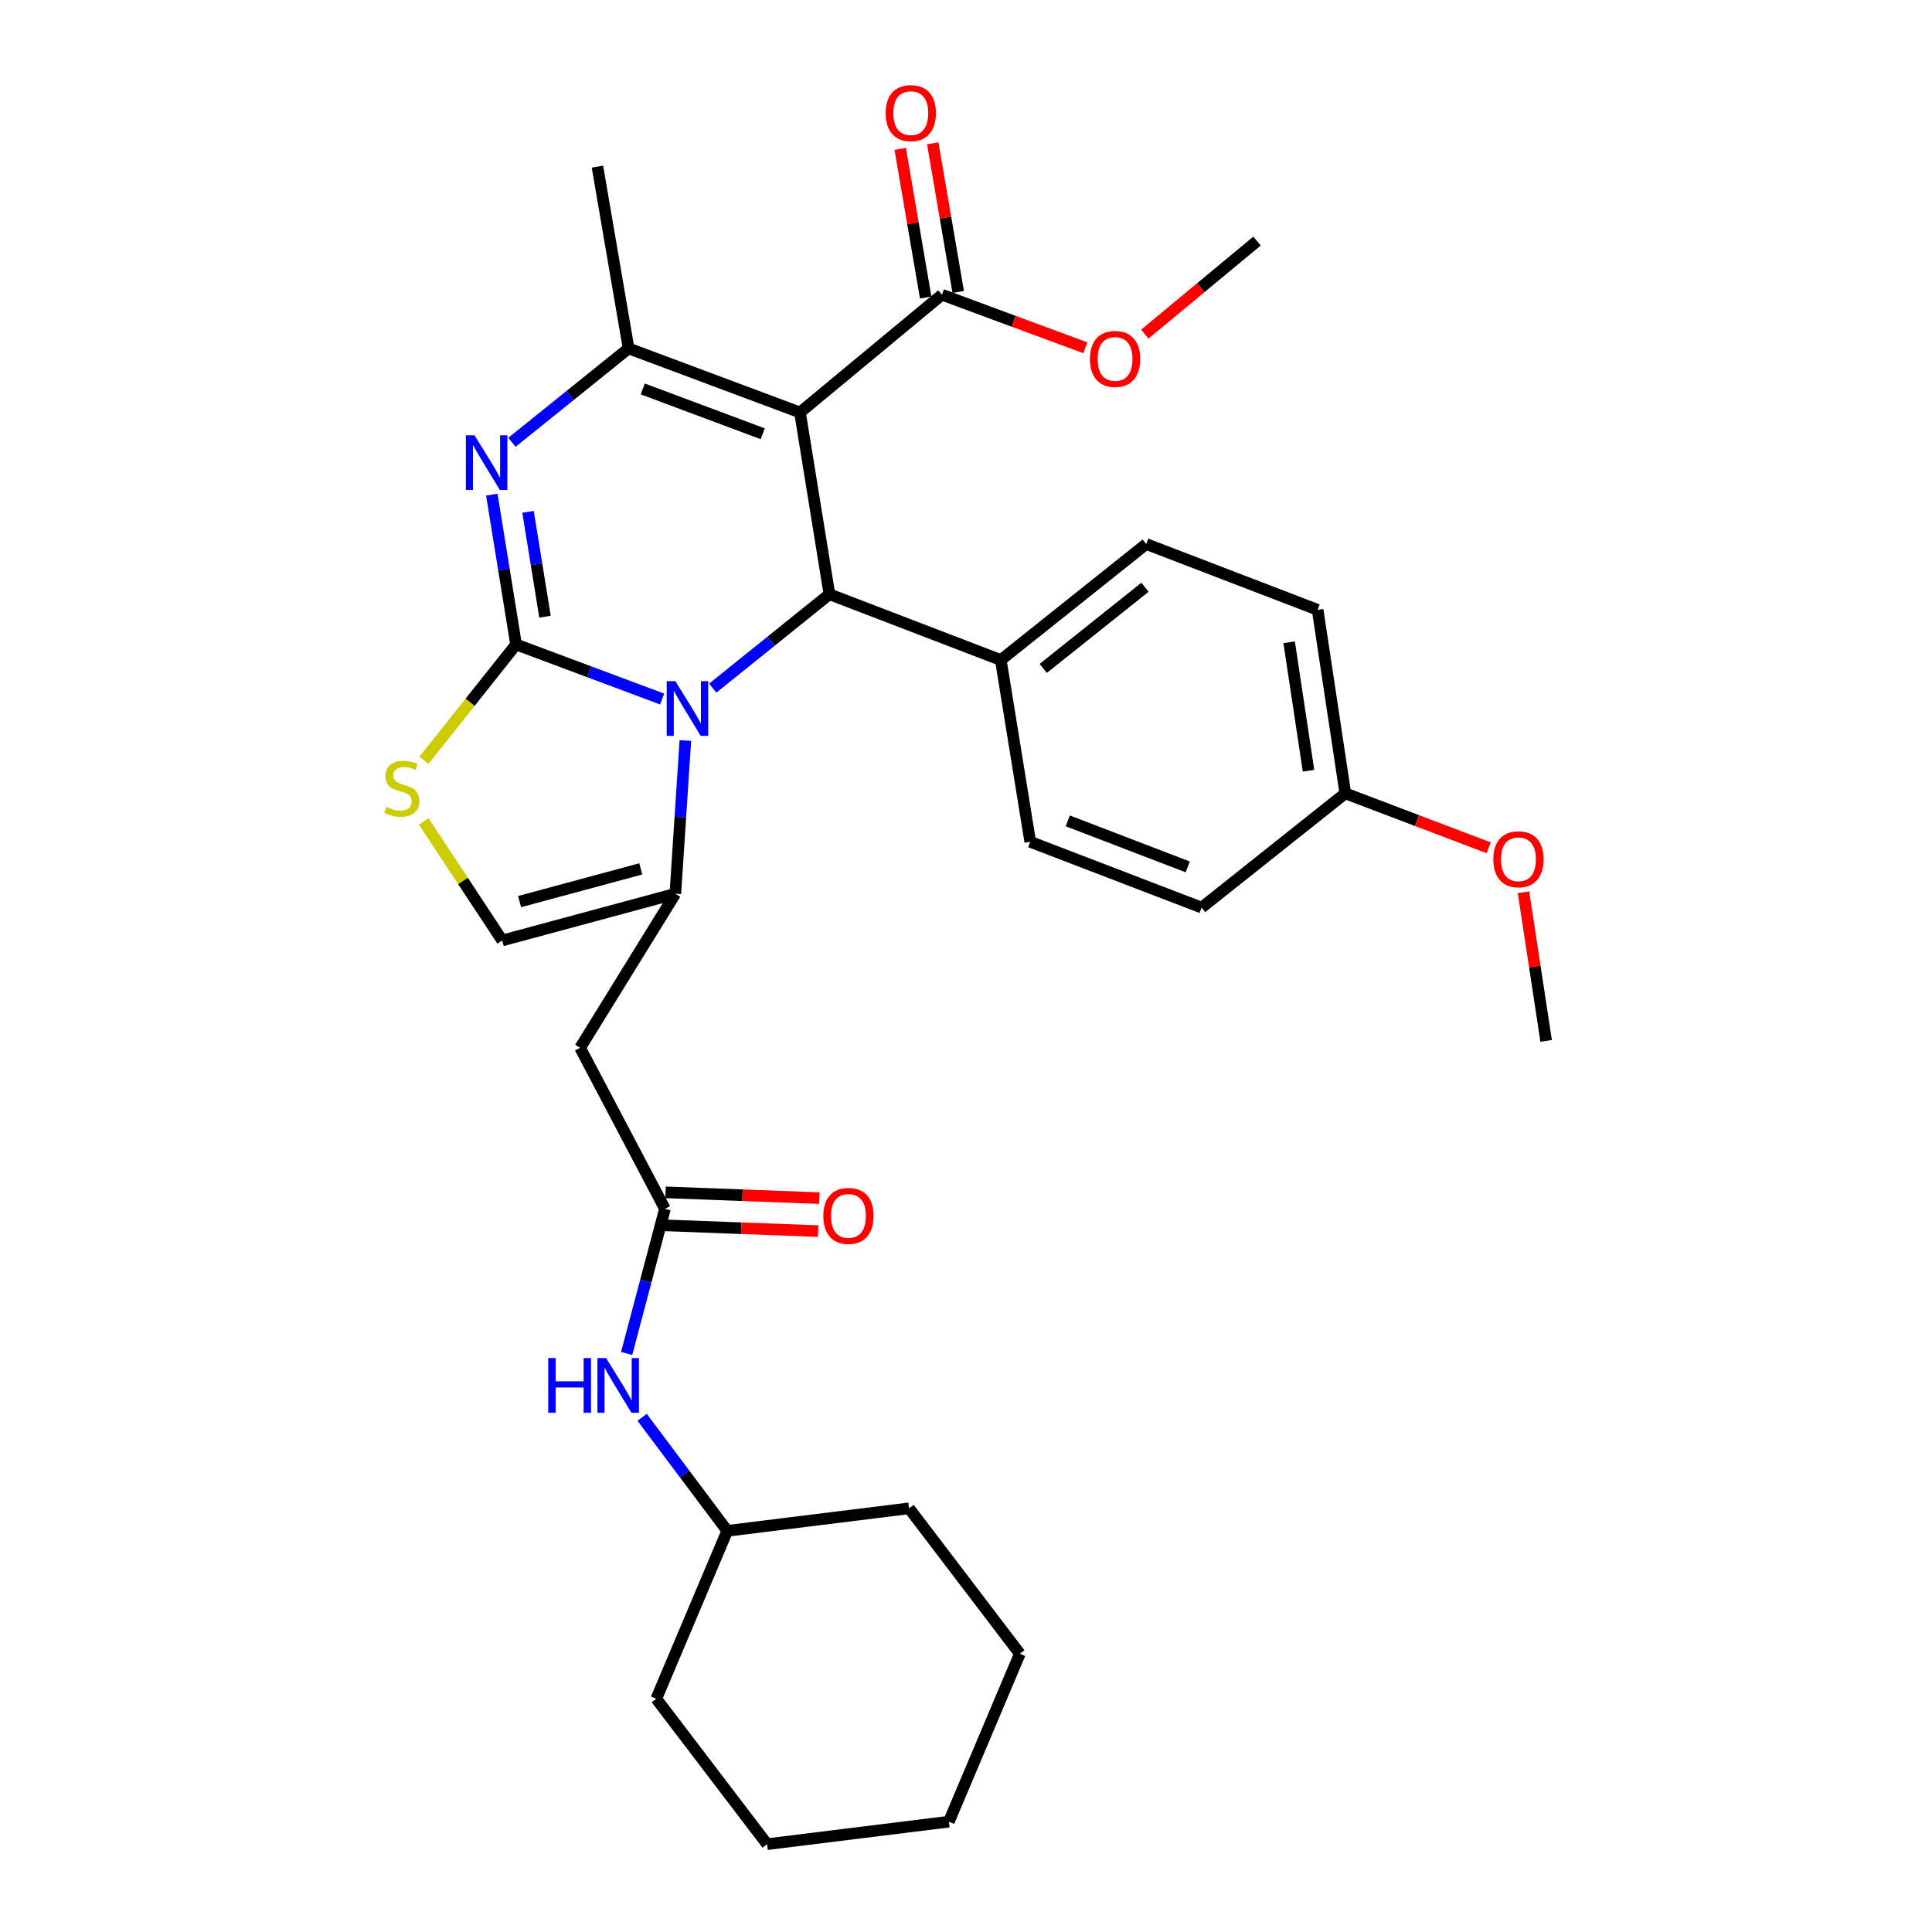 <?xml version='1.0' encoding='iso-8859-1'?>
<svg version='1.1' baseProfile='full'
              xmlns='http://www.w3.org/2000/svg'
                      xmlns:rdkit='http://www.rdkit.org/xml'
                      xmlns:xlink='http://www.w3.org/1999/xlink'
                  xml:space='preserve'
width='1000px' height='1000px' viewBox='0 0 1000 1000'>
<!-- END OF HEADER -->
<rect style='opacity:1.0;fill:#FFFFFF;stroke:none' width='1000' height='1000' x='0' y='0'> </rect>
<path class='bond-0' d='M 397.048,954.545 L 491.131,942.898' style='fill:none;fill-rule:evenodd;stroke:#000000;stroke-width:6px;stroke-linecap:butt;stroke-linejoin:miter;stroke-opacity:1' />
<path class='bond-1' d='M 397.048,954.545 L 339.693,879.278' style='fill:none;fill-rule:evenodd;stroke:#000000;stroke-width:6px;stroke-linecap:butt;stroke-linejoin:miter;stroke-opacity:1' />
<path class='bond-2' d='M 344.174,625.689 L 334.263,663.125' style='fill:none;fill-rule:evenodd;stroke:#000000;stroke-width:6px;stroke-linecap:butt;stroke-linejoin:miter;stroke-opacity:1' />
<path class='bond-2' d='M 334.263,663.125 L 324.352,700.561' style='fill:none;fill-rule:evenodd;stroke:#0000FF;stroke-width:6px;stroke-linecap:butt;stroke-linejoin:miter;stroke-opacity:1' />
<path class='bond-3' d='M 343.852,634.226 L 383.656,635.726' style='fill:none;fill-rule:evenodd;stroke:#000000;stroke-width:6px;stroke-linecap:butt;stroke-linejoin:miter;stroke-opacity:1' />
<path class='bond-3' d='M 383.656,635.726 L 423.46,637.226' style='fill:none;fill-rule:evenodd;stroke:#FF0000;stroke-width:6px;stroke-linecap:butt;stroke-linejoin:miter;stroke-opacity:1' />
<path class='bond-3' d='M 344.496,617.152 L 384.3,618.651' style='fill:none;fill-rule:evenodd;stroke:#000000;stroke-width:6px;stroke-linecap:butt;stroke-linejoin:miter;stroke-opacity:1' />
<path class='bond-3' d='M 384.3,618.651 L 424.104,620.151' style='fill:none;fill-rule:evenodd;stroke:#FF0000;stroke-width:6px;stroke-linecap:butt;stroke-linejoin:miter;stroke-opacity:1' />
<path class='bond-4' d='M 344.174,625.689 L 300.27,542.352' style='fill:none;fill-rule:evenodd;stroke:#000000;stroke-width:6px;stroke-linecap:butt;stroke-linejoin:miter;stroke-opacity:1' />
<path class='bond-5' d='M 332.36,733.597 L 354.395,762.98' style='fill:none;fill-rule:evenodd;stroke:#0000FF;stroke-width:6px;stroke-linecap:butt;stroke-linejoin:miter;stroke-opacity:1' />
<path class='bond-5' d='M 354.395,762.98 L 376.43,792.362' style='fill:none;fill-rule:evenodd;stroke:#000000;stroke-width:6px;stroke-linecap:butt;stroke-linejoin:miter;stroke-opacity:1' />
<path class='bond-6' d='M 491.131,942.898 L 527.877,855.982' style='fill:none;fill-rule:evenodd;stroke:#000000;stroke-width:6px;stroke-linecap:butt;stroke-linejoin:miter;stroke-opacity:1' />
<path class='bond-7' d='M 254.555,256.02 L 260.834,294.79' style='fill:none;fill-rule:evenodd;stroke:#0000FF;stroke-width:6px;stroke-linecap:butt;stroke-linejoin:miter;stroke-opacity:1' />
<path class='bond-7' d='M 260.834,294.79 L 267.112,333.56' style='fill:none;fill-rule:evenodd;stroke:#000000;stroke-width:6px;stroke-linecap:butt;stroke-linejoin:miter;stroke-opacity:1' />
<path class='bond-7' d='M 273.306,264.92 L 277.701,292.058' style='fill:none;fill-rule:evenodd;stroke:#0000FF;stroke-width:6px;stroke-linecap:butt;stroke-linejoin:miter;stroke-opacity:1' />
<path class='bond-7' d='M 277.701,292.058 L 282.096,319.197' style='fill:none;fill-rule:evenodd;stroke:#000000;stroke-width:6px;stroke-linecap:butt;stroke-linejoin:miter;stroke-opacity:1' />
<path class='bond-8' d='M 264.974,228.936 L 295.167,204.637' style='fill:none;fill-rule:evenodd;stroke:#0000FF;stroke-width:6px;stroke-linecap:butt;stroke-linejoin:miter;stroke-opacity:1' />
<path class='bond-8' d='M 295.167,204.637 L 325.359,180.338' style='fill:none;fill-rule:evenodd;stroke:#000000;stroke-width:6px;stroke-linecap:butt;stroke-linejoin:miter;stroke-opacity:1' />
<path class='bond-9' d='M 429.305,307.578 L 399.112,331.877' style='fill:none;fill-rule:evenodd;stroke:#000000;stroke-width:6px;stroke-linecap:butt;stroke-linejoin:miter;stroke-opacity:1' />
<path class='bond-9' d='M 399.112,331.877 L 368.92,356.176' style='fill:none;fill-rule:evenodd;stroke:#0000FF;stroke-width:6px;stroke-linecap:butt;stroke-linejoin:miter;stroke-opacity:1' />
<path class='bond-10' d='M 429.305,307.578 L 414.069,213.486' style='fill:none;fill-rule:evenodd;stroke:#000000;stroke-width:6px;stroke-linecap:butt;stroke-linejoin:miter;stroke-opacity:1' />
<path class='bond-11' d='M 429.305,307.578 L 518.014,341.629' style='fill:none;fill-rule:evenodd;stroke:#000000;stroke-width:6px;stroke-linecap:butt;stroke-linejoin:miter;stroke-opacity:1' />
<path class='bond-12' d='M 414.069,213.486 L 487.552,152.553' style='fill:none;fill-rule:evenodd;stroke:#000000;stroke-width:6px;stroke-linecap:butt;stroke-linejoin:miter;stroke-opacity:1' />
<path class='bond-13' d='M 414.069,213.486 L 325.359,180.338' style='fill:none;fill-rule:evenodd;stroke:#000000;stroke-width:6px;stroke-linecap:butt;stroke-linejoin:miter;stroke-opacity:1' />
<path class='bond-13' d='M 394.781,224.52 L 332.685,201.316' style='fill:none;fill-rule:evenodd;stroke:#000000;stroke-width:6px;stroke-linecap:butt;stroke-linejoin:miter;stroke-opacity:1' />
<path class='bond-14' d='M 325.359,180.338 L 309.231,86.246' style='fill:none;fill-rule:evenodd;stroke:#000000;stroke-width:6px;stroke-linecap:butt;stroke-linejoin:miter;stroke-opacity:1' />
<path class='bond-15' d='M 342.714,361.818 L 304.913,347.689' style='fill:none;fill-rule:evenodd;stroke:#0000FF;stroke-width:6px;stroke-linecap:butt;stroke-linejoin:miter;stroke-opacity:1' />
<path class='bond-15' d='M 304.913,347.689 L 267.112,333.56' style='fill:none;fill-rule:evenodd;stroke:#000000;stroke-width:6px;stroke-linecap:butt;stroke-linejoin:miter;stroke-opacity:1' />
<path class='bond-16' d='M 354.739,383.28 L 352.148,422.942' style='fill:none;fill-rule:evenodd;stroke:#0000FF;stroke-width:6px;stroke-linecap:butt;stroke-linejoin:miter;stroke-opacity:1' />
<path class='bond-16' d='M 352.148,422.942 L 349.556,462.604' style='fill:none;fill-rule:evenodd;stroke:#000000;stroke-width:6px;stroke-linecap:butt;stroke-linejoin:miter;stroke-opacity:1' />
<path class='bond-17' d='M 267.112,333.56 L 243.27,363.544' style='fill:none;fill-rule:evenodd;stroke:#000000;stroke-width:6px;stroke-linecap:butt;stroke-linejoin:miter;stroke-opacity:1' />
<path class='bond-17' d='M 243.27,363.544 L 219.428,393.529' style='fill:none;fill-rule:evenodd;stroke:#CCCC00;stroke-width:6px;stroke-linecap:butt;stroke-linejoin:miter;stroke-opacity:1' />
<path class='bond-18' d='M 219.336,425.176 L 239.64,455.984' style='fill:none;fill-rule:evenodd;stroke:#CCCC00;stroke-width:6px;stroke-linecap:butt;stroke-linejoin:miter;stroke-opacity:1' />
<path class='bond-18' d='M 239.64,455.984 L 259.945,486.791' style='fill:none;fill-rule:evenodd;stroke:#000000;stroke-width:6px;stroke-linecap:butt;stroke-linejoin:miter;stroke-opacity:1' />
<path class='bond-19' d='M 259.945,486.791 L 349.556,462.604' style='fill:none;fill-rule:evenodd;stroke:#000000;stroke-width:6px;stroke-linecap:butt;stroke-linejoin:miter;stroke-opacity:1' />
<path class='bond-19' d='M 268.934,466.667 L 331.662,449.735' style='fill:none;fill-rule:evenodd;stroke:#000000;stroke-width:6px;stroke-linecap:butt;stroke-linejoin:miter;stroke-opacity:1' />
<path class='bond-20' d='M 349.556,462.604 L 300.27,542.352' style='fill:none;fill-rule:evenodd;stroke:#000000;stroke-width:6px;stroke-linecap:butt;stroke-linejoin:miter;stroke-opacity:1' />
<path class='bond-21' d='M 518.014,341.629 L 593.282,281.587' style='fill:none;fill-rule:evenodd;stroke:#000000;stroke-width:6px;stroke-linecap:butt;stroke-linejoin:miter;stroke-opacity:1' />
<path class='bond-21' d='M 539.96,345.98 L 592.647,303.951' style='fill:none;fill-rule:evenodd;stroke:#000000;stroke-width:6px;stroke-linecap:butt;stroke-linejoin:miter;stroke-opacity:1' />
<path class='bond-22' d='M 518.014,341.629 L 533.25,435.721' style='fill:none;fill-rule:evenodd;stroke:#000000;stroke-width:6px;stroke-linecap:butt;stroke-linejoin:miter;stroke-opacity:1' />
<path class='bond-23' d='M 487.552,152.553 L 524.659,166.284' style='fill:none;fill-rule:evenodd;stroke:#000000;stroke-width:6px;stroke-linecap:butt;stroke-linejoin:miter;stroke-opacity:1' />
<path class='bond-23' d='M 524.659,166.284 L 561.765,180.016' style='fill:none;fill-rule:evenodd;stroke:#FF0000;stroke-width:6px;stroke-linecap:butt;stroke-linejoin:miter;stroke-opacity:1' />
<path class='bond-24' d='M 495.973,151.109 L 489.378,112.641' style='fill:none;fill-rule:evenodd;stroke:#000000;stroke-width:6px;stroke-linecap:butt;stroke-linejoin:miter;stroke-opacity:1' />
<path class='bond-24' d='M 489.378,112.641 L 482.784,74.173' style='fill:none;fill-rule:evenodd;stroke:#FF0000;stroke-width:6px;stroke-linecap:butt;stroke-linejoin:miter;stroke-opacity:1' />
<path class='bond-24' d='M 479.132,153.996 L 472.537,115.528' style='fill:none;fill-rule:evenodd;stroke:#000000;stroke-width:6px;stroke-linecap:butt;stroke-linejoin:miter;stroke-opacity:1' />
<path class='bond-24' d='M 472.537,115.528 L 465.943,77.06' style='fill:none;fill-rule:evenodd;stroke:#FF0000;stroke-width:6px;stroke-linecap:butt;stroke-linejoin:miter;stroke-opacity:1' />
<path class='bond-25' d='M 592.54,172.952 L 621.589,148.864' style='fill:none;fill-rule:evenodd;stroke:#FF0000;stroke-width:6px;stroke-linecap:butt;stroke-linejoin:miter;stroke-opacity:1' />
<path class='bond-25' d='M 621.589,148.864 L 650.637,124.777' style='fill:none;fill-rule:evenodd;stroke:#000000;stroke-width:6px;stroke-linecap:butt;stroke-linejoin:miter;stroke-opacity:1' />
<path class='bond-26' d='M 696.335,410.631 L 682.001,315.647' style='fill:none;fill-rule:evenodd;stroke:#000000;stroke-width:6px;stroke-linecap:butt;stroke-linejoin:miter;stroke-opacity:1' />
<path class='bond-26' d='M 677.289,398.933 L 667.256,332.444' style='fill:none;fill-rule:evenodd;stroke:#000000;stroke-width:6px;stroke-linecap:butt;stroke-linejoin:miter;stroke-opacity:1' />
<path class='bond-27' d='M 696.335,410.631 L 733.443,424.731' style='fill:none;fill-rule:evenodd;stroke:#000000;stroke-width:6px;stroke-linecap:butt;stroke-linejoin:miter;stroke-opacity:1' />
<path class='bond-27' d='M 733.443,424.731 L 770.55,438.831' style='fill:none;fill-rule:evenodd;stroke:#FF0000;stroke-width:6px;stroke-linecap:butt;stroke-linejoin:miter;stroke-opacity:1' />
<path class='bond-28' d='M 696.335,410.631 L 621.96,469.771' style='fill:none;fill-rule:evenodd;stroke:#000000;stroke-width:6px;stroke-linecap:butt;stroke-linejoin:miter;stroke-opacity:1' />
<path class='bond-29' d='M 593.282,281.587 L 682.001,315.647' style='fill:none;fill-rule:evenodd;stroke:#000000;stroke-width:6px;stroke-linecap:butt;stroke-linejoin:miter;stroke-opacity:1' />
<path class='bond-30' d='M 533.25,435.721 L 621.96,469.771' style='fill:none;fill-rule:evenodd;stroke:#000000;stroke-width:6px;stroke-linecap:butt;stroke-linejoin:miter;stroke-opacity:1' />
<path class='bond-30' d='M 552.68,424.876 L 614.776,448.711' style='fill:none;fill-rule:evenodd;stroke:#000000;stroke-width:6px;stroke-linecap:butt;stroke-linejoin:miter;stroke-opacity:1' />
<path class='bond-31' d='M 788.558,461.821 L 794.419,500.292' style='fill:none;fill-rule:evenodd;stroke:#FF0000;stroke-width:6px;stroke-linecap:butt;stroke-linejoin:miter;stroke-opacity:1' />
<path class='bond-31' d='M 794.419,500.292 L 800.281,538.764' style='fill:none;fill-rule:evenodd;stroke:#000000;stroke-width:6px;stroke-linecap:butt;stroke-linejoin:miter;stroke-opacity:1' />
<path class='bond-32' d='M 527.877,855.982 L 470.522,780.705' style='fill:none;fill-rule:evenodd;stroke:#000000;stroke-width:6px;stroke-linecap:butt;stroke-linejoin:miter;stroke-opacity:1' />
<path class='bond-33' d='M 470.522,780.705 L 376.43,792.362' style='fill:none;fill-rule:evenodd;stroke:#000000;stroke-width:6px;stroke-linecap:butt;stroke-linejoin:miter;stroke-opacity:1' />
<path class='bond-34' d='M 376.43,792.362 L 339.693,879.278' style='fill:none;fill-rule:evenodd;stroke:#000000;stroke-width:6px;stroke-linecap:butt;stroke-linejoin:miter;stroke-opacity:1' />
<path  class='atom-2' d='M 283.757 702.925
L 287.597 702.925
L 287.597 714.965
L 302.077 714.965
L 302.077 702.925
L 305.917 702.925
L 305.917 731.245
L 302.077 731.245
L 302.077 718.165
L 287.597 718.165
L 287.597 731.245
L 283.757 731.245
L 283.757 702.925
' fill='#0000FF'/>
<path  class='atom-2' d='M 313.717 702.925
L 322.997 717.925
Q 323.917 719.405, 325.397 722.085
Q 326.877 724.765, 326.957 724.925
L 326.957 702.925
L 330.717 702.925
L 330.717 731.245
L 326.837 731.245
L 316.877 714.845
Q 315.717 712.925, 314.477 710.725
Q 313.277 708.525, 312.917 707.845
L 312.917 731.245
L 309.237 731.245
L 309.237 702.925
L 313.717 702.925
' fill='#0000FF'/>
<path  class='atom-3' d='M 426.158 629.348
Q 426.158 622.548, 429.518 618.748
Q 432.878 614.948, 439.158 614.948
Q 445.438 614.948, 448.798 618.748
Q 452.158 622.548, 452.158 629.348
Q 452.158 636.228, 448.758 640.148
Q 445.358 644.028, 439.158 644.028
Q 432.918 644.028, 429.518 640.148
Q 426.158 636.268, 426.158 629.348
M 439.158 640.828
Q 443.478 640.828, 445.798 637.948
Q 448.158 635.028, 448.158 629.348
Q 448.158 623.788, 445.798 620.988
Q 443.478 618.148, 439.158 618.148
Q 434.838 618.148, 432.478 620.948
Q 430.158 623.748, 430.158 629.348
Q 430.158 635.068, 432.478 637.948
Q 434.838 640.828, 439.158 640.828
' fill='#FF0000'/>
<path  class='atom-5' d='M 245.616 225.317
L 254.896 240.317
Q 255.816 241.797, 257.296 244.477
Q 258.776 247.157, 258.856 247.317
L 258.856 225.317
L 262.616 225.317
L 262.616 253.637
L 258.736 253.637
L 248.776 237.237
Q 247.616 235.317, 246.376 233.117
Q 245.176 230.917, 244.816 230.237
L 244.816 253.637
L 241.136 253.637
L 241.136 225.317
L 245.616 225.317
' fill='#0000FF'/>
<path  class='atom-9' d='M 349.562 352.558
L 358.842 367.558
Q 359.762 369.038, 361.242 371.718
Q 362.722 374.398, 362.802 374.558
L 362.802 352.558
L 366.562 352.558
L 366.562 380.878
L 362.682 380.878
L 352.722 364.478
Q 351.562 362.558, 350.322 360.358
Q 349.122 358.158, 348.762 357.478
L 348.762 380.878
L 345.082 380.878
L 345.082 352.558
L 349.562 352.558
' fill='#0000FF'/>
<path  class='atom-11' d='M 199.972 417.655
Q 200.292 417.775, 201.612 418.335
Q 202.932 418.895, 204.372 419.255
Q 205.852 419.575, 207.292 419.575
Q 209.972 419.575, 211.532 418.295
Q 213.092 416.975, 213.092 414.695
Q 213.092 413.135, 212.292 412.175
Q 211.532 411.215, 210.332 410.695
Q 209.132 410.175, 207.132 409.575
Q 204.612 408.815, 203.092 408.095
Q 201.612 407.375, 200.532 405.855
Q 199.492 404.335, 199.492 401.775
Q 199.492 398.215, 201.892 396.015
Q 204.332 393.815, 209.132 393.815
Q 212.412 393.815, 216.132 395.375
L 215.212 398.455
Q 211.812 397.055, 209.252 397.055
Q 206.492 397.055, 204.972 398.215
Q 203.452 399.335, 203.492 401.295
Q 203.492 402.815, 204.252 403.735
Q 205.052 404.655, 206.172 405.175
Q 207.332 405.695, 209.252 406.295
Q 211.812 407.095, 213.332 407.895
Q 214.852 408.695, 215.932 410.335
Q 217.052 411.935, 217.052 414.695
Q 217.052 418.615, 214.412 420.735
Q 211.812 422.815, 207.452 422.815
Q 204.932 422.815, 203.012 422.255
Q 201.132 421.735, 198.892 420.815
L 199.972 417.655
' fill='#CCCC00'/>
<path  class='atom-17' d='M 564.154 185.791
Q 564.154 178.991, 567.514 175.191
Q 570.874 171.391, 577.154 171.391
Q 583.434 171.391, 586.794 175.191
Q 590.154 178.991, 590.154 185.791
Q 590.154 192.671, 586.754 196.591
Q 583.354 200.471, 577.154 200.471
Q 570.914 200.471, 567.514 196.591
Q 564.154 192.711, 564.154 185.791
M 577.154 197.271
Q 581.474 197.271, 583.794 194.391
Q 586.154 191.471, 586.154 185.791
Q 586.154 180.231, 583.794 177.431
Q 581.474 174.591, 577.154 174.591
Q 572.834 174.591, 570.474 177.391
Q 568.154 180.191, 568.154 185.791
Q 568.154 191.511, 570.474 194.391
Q 572.834 197.271, 577.154 197.271
' fill='#FF0000'/>
<path  class='atom-18' d='M 458.424 58.55
Q 458.424 51.75, 461.784 47.95
Q 465.144 44.15, 471.424 44.15
Q 477.704 44.15, 481.064 47.95
Q 484.424 51.75, 484.424 58.55
Q 484.424 65.43, 481.024 69.35
Q 477.624 73.23, 471.424 73.23
Q 465.184 73.23, 461.784 69.35
Q 458.424 65.47, 458.424 58.55
M 471.424 70.03
Q 475.744 70.03, 478.064 67.15
Q 480.424 64.23, 480.424 58.55
Q 480.424 52.99, 478.064 50.19
Q 475.744 47.35, 471.424 47.35
Q 467.104 47.35, 464.744 50.15
Q 462.424 52.95, 462.424 58.55
Q 462.424 64.27, 464.744 67.15
Q 467.104 70.03, 471.424 70.03
' fill='#FF0000'/>
<path  class='atom-26' d='M 772.946 444.762
Q 772.946 437.962, 776.306 434.162
Q 779.666 430.362, 785.946 430.362
Q 792.226 430.362, 795.586 434.162
Q 798.946 437.962, 798.946 444.762
Q 798.946 451.642, 795.546 455.562
Q 792.146 459.442, 785.946 459.442
Q 779.706 459.442, 776.306 455.562
Q 772.946 451.682, 772.946 444.762
M 785.946 456.242
Q 790.266 456.242, 792.586 453.362
Q 794.946 450.442, 794.946 444.762
Q 794.946 439.202, 792.586 436.402
Q 790.266 433.562, 785.946 433.562
Q 781.626 433.562, 779.266 436.362
Q 776.946 439.162, 776.946 444.762
Q 776.946 450.482, 779.266 453.362
Q 781.626 456.242, 785.946 456.242
' fill='#FF0000'/>
</svg>
